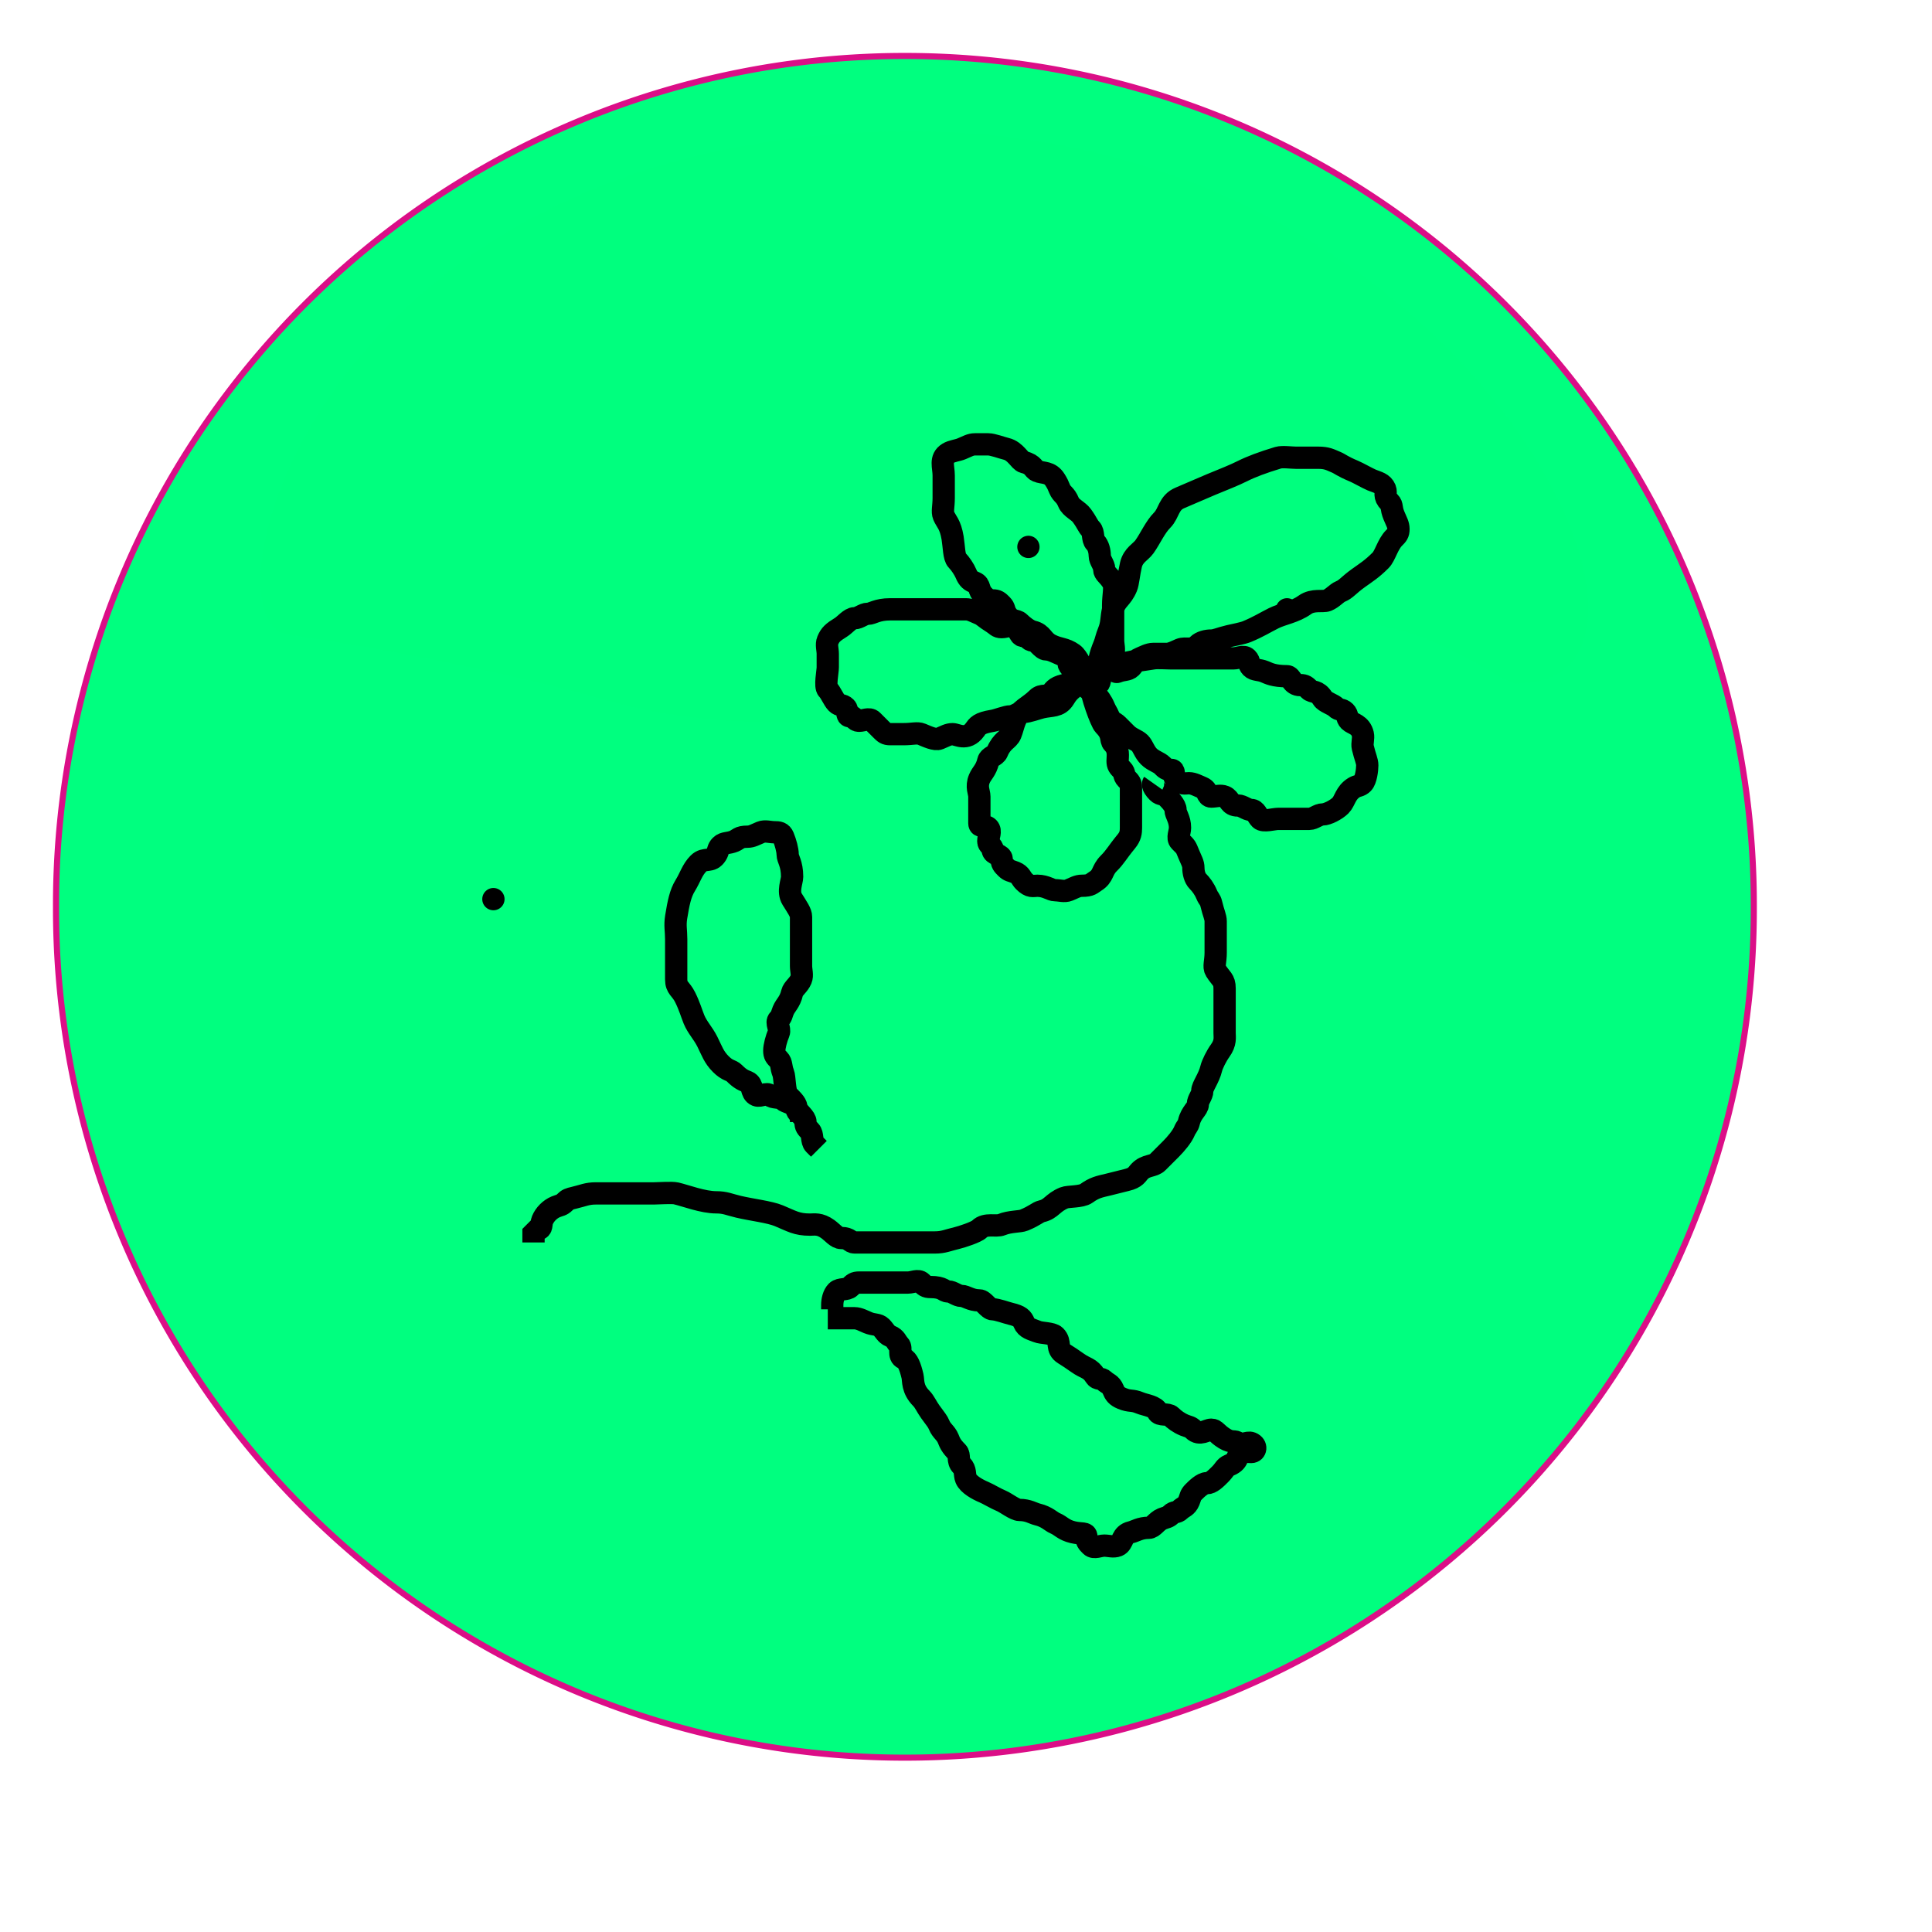 <?xml version="1.0"?><svg width="433.333" height="433.333" xmlns="http://www.w3.org/2000/svg" xmlns:xlink="http://www.w3.org/1999/xlink">
 <title>button</title>
 <defs>
  <linearGradient id="linearGradient1702">
   <stop stop-color="#ffffff" stop-opacity="0.691" offset="0" id="stop1703"/>
   <stop stop-color="#ffffff" stop-opacity="0" offset="1" id="stop1704"/>
  </linearGradient>
  <linearGradient id="linearGradient1697">
   <stop stop-color="#db0e87" offset="0" id="stop1698"/>
   <stop stop-color="#76074b" offset="1" id="stop1699"/>
  </linearGradient>
  <radialGradient xlink:href="#linearGradient1702" r="15.301" id="radialGradient1706" gradientUnits="userSpaceOnUse" fy="473.033" fx="522.899" cy="481.866" cx="522.895"/>
  <linearGradient y2="-Infinity" y1="Infinity" xlink:href="#linearGradient1697" x2="0.435" x1="0.435" id="linearGradient1076"/>
  <linearGradient y2="Infinity" y1="-Infinity" xlink:href="#linearGradient1697" x2="0.492" x1="0.492" id="linearGradient1077"/>
  <linearGradient y2="1.321" y1="-0.038" xlink:href="#linearGradient1702" x2="0.483" x1="0.479" id="linearGradient1078"/>
 </defs>
 <g>
  <title>Layer 1</title>
  <g id="layer1">
   <path fill="#00ff7f" fill-rule="nonzero" stroke="url(#linearGradient1077)" stroke-width="1.364" stroke-linecap="round" stroke-linejoin="round" stroke-miterlimit="4" stroke-dashoffset="0" id="path1070" d="m393.368,203.39a190.404,190.404 0 1 1 -380.807,0a190.404,190.404 0 1 1 380.807,0z"/>
   <path opacity="0.9" fill="#00ff7f" fill-rule="evenodd" stroke-width="0.25pt" id="path1713" d="m341.278,153.237c44.367,-0.967 -12.4,-123.153 -135.681,-123.803c-134.562,-0.687 -162.096,110.961 -140.719,112.997c0,0 36.864,5.063 71.94,14.856c56.473,15.931 125.549,-13.069 152.769,-17.284c30.343,-4.698 47.373,15.392 51.692,13.233z"/>
  </g>
  <path d="m247.667,152.667c0,0 -2.186,-0.693 -4,-2c-1.147,-0.827 -1.853,-3.173 -3,-4c-1.814,-1.307 -3,-1 -5,-2c-2,-1 -1.824,-2.486 -4,-3c-0.973,-0.23 -2.293,-1.293 -3,-2c-0.707,-0.707 -1.824,-0.098 -3,-2c-0.526,-0.851 -0.293,-1.293 -1,-2c-0.707,-0.707 -1,-1 -2,-1c-1,0 -1.293,-0.293 -2,-1c-1.414,-1.414 -0.693,-2.459 -2,-3c-0.924,-0.383 -1.459,-0.693 -2,-2c-0.383,-0.924 -1.293,-2.293 -2,-3c-0.707,-0.707 -0.68,-3.026 -1,-5c-0.507,-3.121 -1.459,-3.693 -2,-5c-0.383,-0.924 0,-2 0,-4c0,-2 0,-4 0,-5c0,-2 -0.902,-3.824 1,-5c0.851,-0.526 2.076,-0.617 3,-1c1.307,-0.541 2,-1 3,-1c1,0 2,0 3,0c1,0 3.027,0.77 4,1c2.176,0.514 3.027,2.77 4,3c2.176,0.514 2.076,1.617 3,2c1.307,0.541 2.824,0.098 4,2c0.526,0.851 0.617,1.076 1,2c0.541,1.307 1.235,1.152 2,3c0.541,1.307 2.173,1.853 3,3c1.307,1.814 1.293,2.293 2,3c0.707,0.707 0.293,2.293 1,3c0.707,0.707 1,2 1,3c0,1 1,2 1,3c0,1 0.824,1.098 2,3c0.526,0.851 0,3 0,5c0,1 0,2 0,4c0,1 0,2 0,4c0,1 0.383,2.076 0,3c-0.541,1.307 -1.293,1.293 -2,2c-0.707,0.707 -0.076,1.617 -1,2c-1.307,0.541 -2,3 -1,3c2,0 0.486,-3.824 1,-6c0.23,-0.973 0.459,-1.693 1,-3c0.383,-0.924 0.459,-1.693 1,-3c0.765,-1.848 0.54,-3.053 1,-5c0.514,-2.176 1.918,-2.387 3,-5c0.383,-0.924 0.54,-3.053 1,-5c0.514,-2.176 2.173,-2.853 3,-4c1.307,-1.814 2.419,-4.419 4,-6c1.581,-1.581 1.387,-3.918 4,-5c1.848,-0.765 4.934,-2.144 7,-3c2.922,-1.21 5,-2 7,-3c2,-1 4.549,-1.955 8,-3c0.957,-0.29 3,0 4,0c3,0 4,0 5,0c2,0 2.693,0.459 4,1c0.924,0.383 1.387,0.918 4,2c0.924,0.383 3.076,1.617 4,2c1.307,0.541 2.459,0.693 3,2c0.383,0.924 -0.414,1.586 1,3c0.707,0.707 0.235,1.152 1,3c0.541,1.307 1,2 1,3c0,1 -0.293,1.293 -1,2c-1.414,1.414 -2,4 -3,5c-2,2 -3.186,2.693 -5,4c-2.295,1.654 -2.693,2.459 -4,3c-0.924,0.383 -1.693,1.459 -3,2c-0.924,0.383 -3.186,-0.307 -5,1c-2.295,1.654 -5,2 -7,3c-2,1 -3.387,1.918 -6,3c-0.924,0.383 -3.027,0.77 -4,1c-2.176,0.514 -3,1 -4,1c-1,0 -2.293,0.293 -3,1c-1.414,1.414 -2.693,0.459 -4,1c-0.924,0.383 -2,1 -3,1c-1,0 -2,0 -3,0c-1,0 -2.076,0.617 -3,1c-1.307,0.541 -1.293,1.293 -2,2c-0.707,0.707 -1.693,0.459 -3,1c-0.924,0.383 -0.176,-1.486 2,-2c1.947,-0.46 2.879,-0.493 6,-1c0.987,-0.16 3,0 4,0c1,0 2,0 3,0c1,0 3,0 4,0c1,0 2,0 3,0c1,0 2,0 4,0c1,0 2.293,-0.707 3,0c0.707,0.707 0.293,1.293 1,2c0.707,0.707 1.693,0.459 3,1c0.924,0.383 2,1 5,1c1,0 1,2 3,2c1,0 1.293,0.293 2,1c0.707,0.707 1.824,0.098 3,2c0.526,0.851 2.293,1.293 3,2c0.707,0.707 1.293,0.293 2,1c0.707,0.707 0.293,1.293 1,2c0.707,0.707 2.486,0.824 3,3c0.23,0.973 -0.23,2.027 0,3c0.514,2.176 1,3 1,4c0,1 -0.293,3.293 -1,4c-0.707,0.707 -1.149,0.474 -2,1c-1.902,1.176 -2,3 -3,4c-1,1 -3,2 -4,2c-1,0 -2,1 -3,1c-1,0 -2,0 -3,0c-1,0 -2,0 -4,0c-1,0 -3.293,0.707 -4,0c-0.707,-0.707 -1,-2 -2,-2c-1,0 -2,-1 -3,-1c-2,0 -1.693,-1.459 -3,-2c-0.924,-0.383 -2,0 -3,0c-1,0 -0.693,-1.459 -2,-2c-0.924,-0.383 -2,-1 -3,-1c-1,0 -1.586,0.414 -3,-1c-0.707,-0.707 0,-2 -1,-2c-1,0 -1.293,-0.293 -2,-1c-0.707,-0.707 -2,-1 -3,-2c-1,-1 -1.293,-2.293 -2,-3c-0.707,-0.707 -2,-1 -3,-2c-1,-1 -1.293,-1.293 -2,-2c-0.707,-0.707 -1.459,-0.693 -2,-2c-0.383,-0.924 -0.617,-1.076 -1,-2c-0.541,-1.307 -1.293,-2.293 -2,-3c-0.707,-0.707 -2,-1 -2,-2c0,-1 1,-1 1,0c0,2 2.293,8.293 3,9c2.121,2.121 1.293,3.293 2,4c1.414,1.414 1,3 1,4c0,1 0.293,1.293 1,2c0.707,0.707 0.293,1.293 1,2c0.707,0.707 1,1 1,2c0,1 0,2 0,3c0,1 0,2 0,3c0,1 0,2 0,3c0,1 -0.103,1.906 -1,3c-2.286,2.788 -2.419,3.419 -4,5c-1.581,1.581 -1.098,2.824 -3,4c-0.851,0.526 -1,1 -3,1c-1,0 -1.693,0.459 -3,1c-0.924,0.383 -2,0 -3,0c-1,0 -2,-1 -4,-1c-1,0 -1.586,0.414 -3,-1c-0.707,-0.707 -0.693,-1.459 -2,-2c-0.924,-0.383 -1.293,-0.293 -2,-1c-0.707,-0.707 -1,-1 -1,-2c0,-1 -2,-1 -2,-2c0,-1 -1,-1 -1,-2c0,-1 0.707,-2.293 0,-3c-0.707,-0.707 -2,0 -2,-1c0,-1 0,-2 0,-3c0,-1 0,-2 0,-3c0,-1 -0.765,-2.152 0,-4c0.541,-1.307 1.486,-1.824 2,-4c0.23,-0.973 1.617,-1.076 2,-2c1.082,-2.613 2.459,-2.693 3,-4c0.383,-0.924 0.617,-2.076 1,-3c1.082,-2.613 3,-3 5,-5c1,-1 2.293,-0.293 3,-1c0.707,-0.707 0.824,-1.486 3,-2c1.947,-0.46 3,-2 4,-2c1,0 2.707,0.293 2,1c-0.707,0.707 -2.149,0.474 -3,1c-1.902,1.176 -2.474,2.149 -3,3c-1.176,1.902 -2.824,1.486 -5,2c-0.973,0.23 -3,1 -4,1c-1,0 -2,1 -3,1c-1,0 -3.013,0.84 -4,1c-3.121,0.507 -3.415,1.189 -4,2c-1.849,2.565 -4,1 -5,1c-1,0 -1.693,0.459 -3,1c-0.924,0.383 -2.693,-0.459 -4,-1c-0.924,-0.383 -2,0 -4,0c-1,0 -2,0 -3,0c-1,0 -1.293,-0.293 -2,-1c-0.707,-0.707 -0.586,-0.586 -2,-2c-0.707,-0.707 -2,0 -3,0c-1,0 -1,-1 -2,-1c-1,0 -0.293,-1.293 -1,-2c-0.707,-0.707 -1.293,-0.293 -2,-1c-0.707,-0.707 -1.293,-2.293 -2,-3c-0.707,-0.707 0,-4 0,-5c0,-1 0,-2 0,-3c0,-1 -0.383,-2.076 0,-3c0.541,-1.307 1.098,-1.824 3,-3c0.851,-0.526 2,-2 3,-2c1,0 2,-1 3,-1c1,0 2,-1 5,-1c1,0 2,0 3,0c1,0 2,0 3,0c1,0 3,0 4,0c2,0 3,0 4,0c1,0 2,0 3,0c1,0 1.693,0.459 3,1c0.924,0.383 1.098,0.824 3,2c0.851,0.526 1,1 2,1c1,0 2.293,-0.707 3,0c1.414,1.414 1,2 2,2c1,0 1,1 2,1c1,0 2,2 3,2c1,0 2.076,0.617 3,1c1.307,0.541 2,1 2,2c0,1 1,1 1,2l0,1" id="svg_1" stroke-width="5" stroke="#000000" fill="none"/>
  <path d="m258.667,175.667c0,0 -0.414,0.586 1,2c0.707,0.707 1.293,0.293 2,1c0.707,0.707 2,2 2,3c0,1 1,2 1,4c0,1 -0.707,2.293 0,3c1.414,1.414 1.235,1.152 2,3c0.541,1.307 1,2 1,3c0,1 0.293,2.293 1,3c0.707,0.707 1.459,1.693 2,3c0.383,0.924 0.77,1.027 1,2c0.514,2.176 1,3 1,4c0,1 0,2 0,4c0,1 0,2 0,3c0,2 -0.526,3.149 0,4c1.176,1.902 2,2 2,4c0,2 0,3 0,4c0,1 0,2 0,3c0,1 0,2 0,3c0,1 0.307,2.186 -1,4c-0.827,1.147 -1.77,3.027 -2,4c-0.514,2.176 -2,4 -2,5c0,1 -1,2 -1,3c0,1 -1.486,1.824 -2,4c-0.23,0.973 -0.617,1.076 -1,2c-0.541,1.307 -2,3 -3,4c-1,1 -2,2 -3,3c-1,1 -2.586,0.586 -4,2c-0.707,0.707 -0.824,1.486 -3,2c-0.973,0.23 -3.027,0.77 -4,1c-2.176,0.514 -3.186,0.693 -5,2c-1.147,0.827 -4.076,0.617 -5,1c-2.613,1.082 -2.824,2.486 -5,3c-0.973,0.23 -1.387,0.918 -4,2c-0.924,0.383 -3.152,0.235 -5,1c-1.307,0.541 -3.586,-0.414 -5,1c-0.707,0.707 -4.027,1.77 -5,2c-2.176,0.514 -3,1 -5,1c-2,0 -4,0 -5,0c-1,0 -4,0 -5,0c-2,0 -4,0 -5,0c-1,0 -2,0 -3,0c-1,0 -1,-1 -3,-1c-1,0 -1.853,-1.173 -3,-2c-1.814,-1.307 -3,-1 -4,-1c-3,0 -4.078,-0.79 -7,-2c-2.066,-0.856 -6.08,-1.311 -9,-2c-2.176,-0.514 -3,-1 -5,-1c-3,0 -6.824,-1.486 -9,-2c-0.973,-0.23 -4,0 -5,0c-3,0 -5,0 -6,0c-2,0 -3,0 -4,0c-1,0 -2,0 -3,0c-2,0 -2.824,0.486 -5,1c-0.973,0.23 -1.293,0.293 -2,1c-0.707,0.707 -1.076,0.617 -2,1c-1.307,0.541 -2.459,1.693 -3,3c-0.383,0.924 0,2 -1,2l-1,1l0,1l0,1" id="svg_2" stroke-width="5" stroke="#000000" fill="none"/>
  <path d="m183.667,257.667c0,0 -0.293,-0.293 -1,-1c-0.707,-0.707 -0.293,-2.293 -1,-3c-0.707,-0.707 -1,-1 -1,-2c0,-1 -1.617,-2.076 -2,-3c-0.541,-1.307 -2.293,-1.293 -3,-2c-0.707,-0.707 -2.293,-0.293 -3,-1c-0.707,-0.707 -2.076,0.383 -3,0c-1.307,-0.541 -0.693,-2.459 -2,-3c-0.924,-0.383 -1.586,-0.586 -3,-2c-0.707,-0.707 -1.419,-0.419 -3,-2c-1.581,-1.581 -2,-3 -3,-5c-1,-2 -2.235,-3.152 -3,-5c-0.541,-1.307 -1,-3 -2,-5c-1,-2 -2,-2 -2,-4c0,-2 0,-4 0,-5c0,-1 0,-3 0,-4c0,-2 -0.32,-3.026 0,-5c0.507,-3.121 0.949,-5.299 2,-7c1.176,-1.902 1.586,-3.586 3,-5c1.414,-1.414 2.824,-0.098 4,-2c0.526,-0.851 0.293,-1.293 1,-2c0.707,-0.707 1.693,-0.459 3,-1c0.924,-0.383 1,-1 3,-1c1,0 1.693,-0.459 3,-1c0.924,-0.383 2,0 3,0c1,0 1.617,0.076 2,1c0.541,1.307 1,3 1,4c0,1 1,2 1,5c0,1 -1.051,3.299 0,5c1.176,1.902 2,3 2,4c0,2 0,3 0,5c0,1 0,2 0,3c0,1 0,2 0,3c0,1 0.383,2.076 0,3c-0.541,1.307 -1.77,2.027 -2,3c-0.514,2.176 -1.459,2.693 -2,4c-0.383,0.924 -0.293,1.293 -1,2c-0.707,0.707 0.383,2.076 0,3c-0.541,1.307 -1,3 -1,4c0,1 0.293,1.293 1,2c0.707,0.707 0.459,1.693 1,3c0.383,0.924 0.293,4.293 1,5c1.414,1.414 2,2 2,3c0,1 1,1 1,2l0,0l0,1" id="svg_3" stroke-width="5" stroke="#000000" fill="none"/>
  <path d="m185.667,295.667c0,0 1,0 2,0c1,0 2,0 4,0c1,0 2.076,0.617 3,1c1.307,0.541 2.293,0.293 3,1c0.707,0.707 1.076,1.617 2,2c1.307,0.541 1.293,1.293 2,2c0.707,0.707 -0.307,2.459 1,3c0.924,0.383 1.486,1.824 2,4c0.23,0.973 -0.121,2.879 2,5c0.707,0.707 1.173,1.853 2,3c1.307,1.814 1.617,2.076 2,3c0.541,1.307 1.459,1.693 2,3c0.383,0.924 0.586,1.586 2,3c0.707,0.707 0,2 1,3c1,1 0.617,2.076 1,3c0.541,1.307 2.693,2.459 4,3c0.924,0.383 2.693,1.459 4,2c0.924,0.383 3,2 4,2c2,0 3.027,0.77 4,1c2.176,0.514 3.076,1.617 4,2c1.307,0.541 1.824,1.486 4,2c1.947,0.46 3,0 3,1c0,1 0.293,1.293 1,2c0.707,0.707 2,0 3,0c1,0 2.076,0.383 3,0c1.307,-0.541 0.824,-2.486 3,-3c0.973,-0.23 2,-1 4,-1c1,0 1.693,-1.459 3,-2c0.924,-0.383 1.293,-0.293 2,-1c0.707,-0.707 1.293,-0.293 2,-1c0.707,-0.707 1.459,-0.693 2,-2c0.383,-0.924 0.293,-1.293 1,-2c0.707,-0.707 2,-2 3,-2c1,0 2,-1 3,-2c1,-1 1.076,-1.617 2,-2c1.307,-0.541 1.617,-1.076 2,-2c0.541,-1.307 2,-1 3,-1c1,0 1.307,-1.459 0,-2c-0.924,-0.383 -2.293,0.707 -3,0c-0.707,-0.707 -1.299,0.051 -3,-1c-1.902,-1.176 -2,-2 -3,-2c-1,0 -2.586,1.414 -4,0c-0.707,-0.707 -1.076,-0.617 -2,-1c-1.307,-0.541 -2.293,-1.293 -3,-2c-0.707,-0.707 -2.617,-0.076 -3,-1c-0.541,-1.307 -2.693,-1.459 -4,-2c-1.848,-0.765 -2.152,-0.235 -4,-1c-1.307,-0.541 -1.617,-1.076 -2,-2c-0.541,-1.307 -1.293,-1.293 -2,-2c-0.707,-0.707 -1.474,-0.149 -2,-1c-1.176,-1.902 -2.186,-1.693 -4,-3c-1.147,-0.827 -2.149,-1.474 -3,-2c-1.902,-1.176 -0.586,-2.586 -2,-4c-0.707,-0.707 -3.076,-0.617 -4,-1c-1.307,-0.541 -2.459,-0.693 -3,-2c-0.383,-0.924 -0.824,-1.486 -3,-2c-0.973,-0.23 -3,-1 -4,-1c-1,0 -2,-2 -3,-2c-2,0 -3,-1 -4,-1c-1,0 -2,-1 -3,-1c-1,0 -1,-1 -4,-1c-1,0 -1.293,-0.293 -2,-1c-0.707,-0.707 -2,0 -3,0c-1,0 -3,0 -4,0c-2,0 -3,0 -4,0c-1,0 -2,0 -3,0c-1,0 -1.293,0.293 -2,1c-0.707,0.707 -2.293,0.293 -3,1c-0.707,0.707 -1,2 -1,3l0,1l-1,0" id="svg_4" stroke-width="5" stroke="#000000" fill="none"/>
  <polyline id="svg_5" points="230.667,122.667 230.667,122.667 " stroke-linecap="round" stroke-width="5" stroke="#000000" fill="none"/>
  <polyline id="svg_6" points="288.667,136.667 288.667,136.667 " stroke-linecap="round" stroke-width="5" stroke="#000000" fill="none"/>
  <path d="m251.667,141.667" id="svg_7" stroke-width="5" stroke="#000000" fill="none"/>
  <path d="m244.667,185.667" id="svg_8" stroke-width="5" stroke="#000000" fill="none"/>
  <polyline id="svg_9" points="110.667,201.667 110.667,201.667 " stroke-linecap="round" stroke-width="5" stroke="#000000" fill="none"/>
 </g>
</svg>